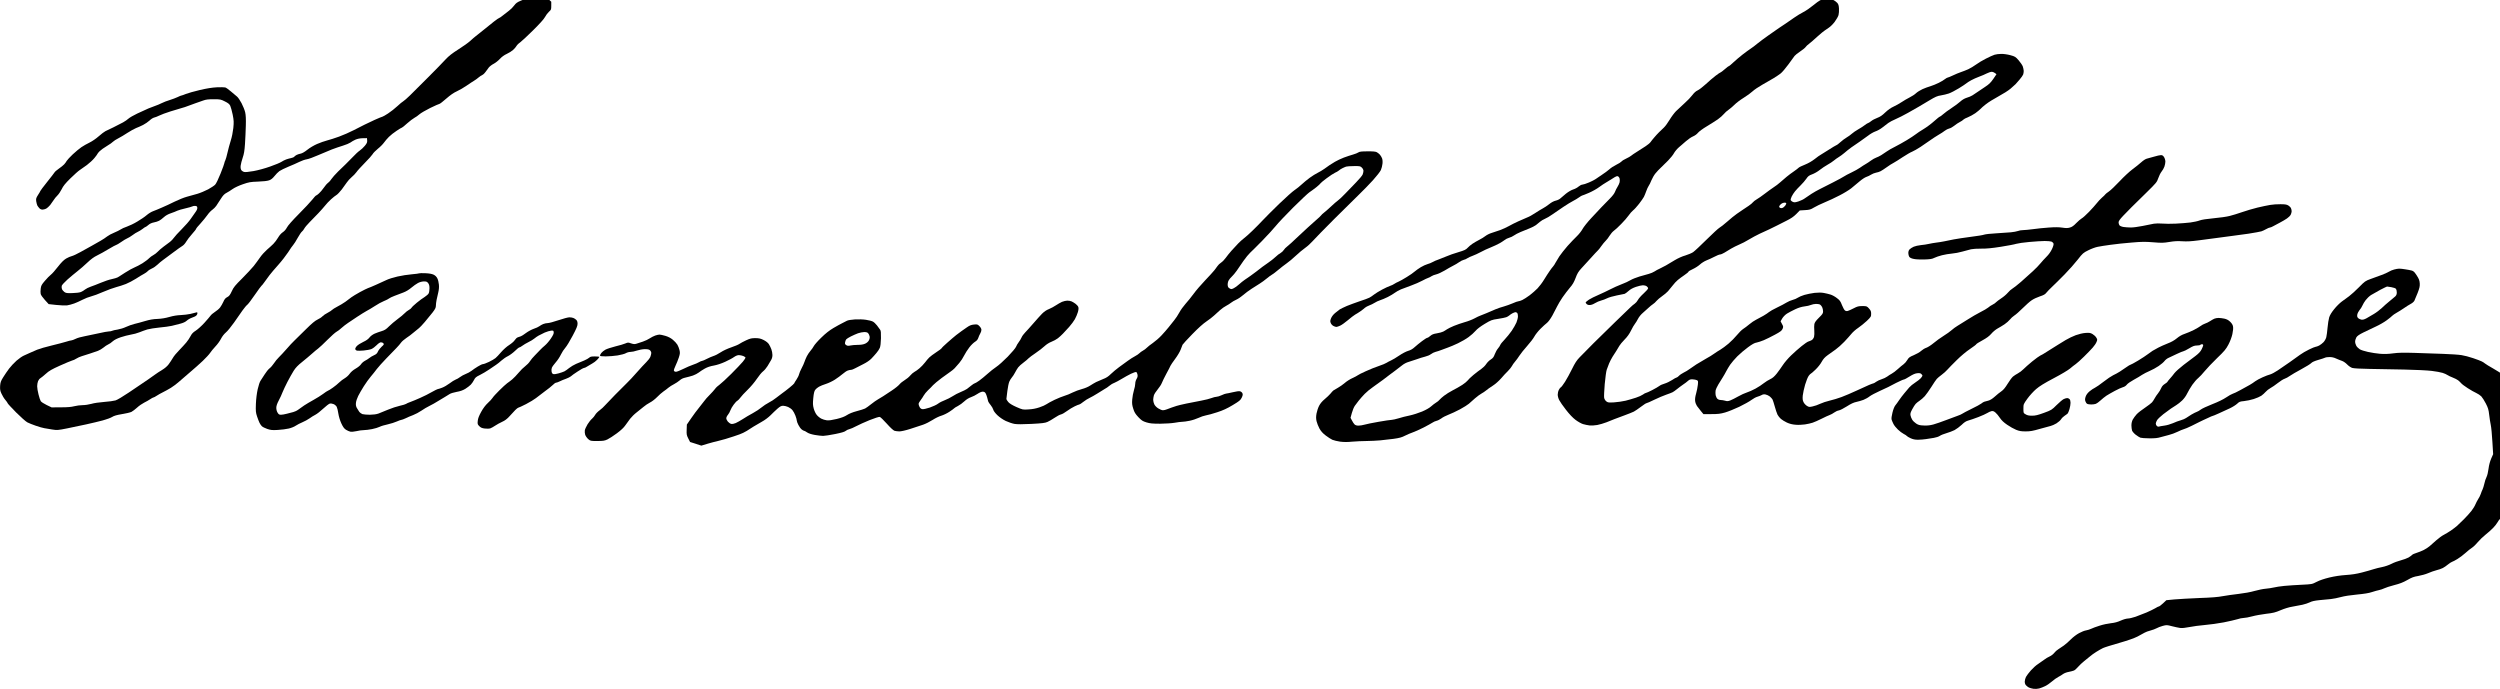 <?xml version="1.0" standalone="no"?>
<!DOCTYPE svg PUBLIC "-//W3C//DTD SVG 20010904//EN"
 "http://www.w3.org/TR/2001/REC-SVG-20010904/DTD/svg10.dtd">
<svg version="1.0" xmlns="http://www.w3.org/2000/svg"
 width="468pt" height="129pt" viewBox="0 0 468 129"
 preserveAspectRatio="xMidYMid meet">
<g transform="translate(0,129) scale(0.012,-0.012)"
fill="#000000" stroke="none">
<path d="M8280 10807 c-52 -24 -124 -56 -160 -70 -51 -21 -73 -37 -100 -74
-19 -26 -55 -62 -80 -80 -25 -19 -67 -51 -94 -73 -26 -22 -53 -40 -58 -40 -6
0 -43 -26 -83 -57 -40 -32 -112 -89 -159 -128 -48 -38 -104 -82 -123 -98 -20
-15 -59 -49 -87 -75 -28 -26 -111 -86 -185 -132 -100 -64 -150 -103 -200 -157
-36 -40 -158 -165 -271 -278 -113 -112 -241 -240 -285 -284 -44 -43 -91 -84
-104 -91 -14 -7 -55 -41 -92 -76 -37 -35 -102 -86 -145 -114 -42 -27 -81 -50
-87 -50 -6 0 -61 -23 -122 -50 -60 -28 -132 -62 -160 -76 -27 -14 -102 -52
-165 -84 -63 -33 -167 -78 -230 -101 -63 -23 -147 -50 -187 -60 -40 -10 -110
-35 -156 -55 -47 -20 -115 -60 -152 -90 -41 -33 -81 -56 -103 -60 -21 -4 -49
-13 -63 -20 -14 -7 -31 -20 -38 -28 -7 -9 -29 -18 -50 -22 -20 -4 -54 -13 -76
-21 -22 -8 -56 -25 -75 -38 -19 -13 -98 -46 -176 -73 -81 -29 -191 -59 -260
-71 -78 -14 -129 -18 -149 -13 -16 5 -36 19 -43 33 -8 15 -11 41 -7 68 3 25
17 79 31 120 20 58 29 109 36 216 5 77 11 205 13 285 3 103 0 163 -10 208 -8
35 -34 99 -57 143 -23 44 -55 90 -70 102 -16 12 -58 48 -95 80 -36 31 -76 60
-90 63 -14 4 -73 4 -132 2 -72 -4 -157 -17 -266 -43 -88 -21 -185 -48 -216
-61 -31 -13 -62 -24 -68 -24 -6 0 -33 -11 -59 -24 -26 -13 -81 -33 -122 -46
-41 -12 -99 -34 -130 -50 -30 -15 -73 -33 -95 -40 -22 -7 -71 -26 -110 -42
-38 -16 -117 -52 -175 -80 -58 -27 -118 -63 -135 -78 -16 -16 -55 -42 -85 -59
-30 -17 -98 -52 -150 -77 -52 -25 -109 -52 -125 -60 -17 -8 -64 -44 -105 -80
-43 -38 -105 -80 -145 -99 -39 -19 -95 -50 -125 -71 -30 -20 -91 -71 -135
-112 -44 -42 -86 -87 -94 -101 -7 -14 -25 -39 -40 -55 -14 -15 -52 -46 -83
-67 -32 -22 -62 -48 -67 -58 -6 -10 -58 -78 -116 -150 -58 -73 -105 -135 -105
-139 0 -4 -16 -32 -36 -62 -31 -49 -34 -60 -29 -100 4 -25 12 -54 17 -65 6
-11 20 -30 31 -42 12 -14 32 -23 49 -23 16 0 42 7 58 15 15 8 44 34 63 57 18
24 43 59 55 78 11 19 37 51 57 70 20 19 50 64 67 98 23 49 55 89 136 169 59
58 125 117 146 130 22 14 72 50 112 79 40 30 93 79 118 110 25 31 46 59 46 63
0 4 15 23 34 42 19 19 70 56 113 81 44 26 88 57 98 69 11 11 47 35 80 51 33
17 98 55 144 86 46 30 106 63 133 74 27 10 77 32 110 49 33 17 78 48 101 69
22 22 54 42 71 46 17 3 53 18 80 31 27 14 105 43 175 65 69 22 149 46 176 53
28 7 73 22 100 33 28 10 79 30 115 42 36 12 90 31 120 42 43 16 79 20 163 20
103 0 112 -2 175 -34 51 -25 71 -41 84 -68 9 -19 26 -81 38 -138 18 -92 19
-114 10 -209 -7 -63 -23 -144 -41 -199 -16 -51 -39 -135 -50 -185 -11 -50 -26
-104 -34 -120 -8 -15 -15 -35 -15 -43 0 -9 -27 -82 -59 -163 -33 -83 -70 -160
-85 -174 -14 -15 -63 -47 -108 -72 -46 -24 -121 -56 -168 -70 -47 -14 -121
-35 -165 -46 -44 -12 -129 -46 -190 -76 -60 -30 -150 -72 -200 -93 -49 -22
-111 -47 -138 -57 -26 -9 -71 -37 -100 -62 -28 -25 -94 -69 -145 -99 -50 -31
-124 -66 -162 -79 -39 -13 -83 -33 -99 -45 -16 -11 -61 -33 -99 -49 -39 -15
-88 -42 -110 -59 -22 -18 -68 -48 -103 -68 -35 -21 -98 -56 -139 -79 -41 -23
-120 -67 -175 -97 -55 -31 -116 -59 -135 -63 -19 -4 -59 -21 -88 -38 -38 -23
-75 -60 -129 -129 -41 -53 -90 -109 -109 -123 -19 -14 -61 -57 -93 -95 -52
-60 -60 -75 -66 -123 -4 -30 -4 -68 0 -83 3 -16 33 -58 65 -93 l59 -65 118
-13 c65 -7 141 -10 168 -7 28 4 78 17 113 30 35 13 94 40 131 59 38 20 97 43
131 51 34 8 119 39 188 70 70 30 162 64 205 75 43 11 111 33 151 49 41 16 111
53 158 83 46 30 102 64 124 75 21 11 48 30 59 42 11 13 40 31 65 42 25 10 63
37 86 59 22 22 61 54 86 72 25 18 96 71 159 118 63 47 128 94 146 104 17 10
43 39 57 64 14 25 55 79 91 119 36 40 65 77 65 83 0 6 30 43 68 83 37 41 85
100 107 131 22 32 57 69 77 82 20 14 47 41 61 61 13 20 45 70 71 109 34 54 57
78 89 94 23 12 67 39 97 61 31 22 100 54 159 74 95 33 118 37 235 41 82 3 147
10 174 20 30 10 55 30 84 66 22 28 56 63 77 78 20 14 83 45 141 69 58 23 134
57 170 75 36 18 88 36 115 40 28 4 106 32 175 63 69 30 166 71 215 90 50 19
128 46 175 60 47 14 99 36 116 48 16 13 52 33 78 45 32 14 72 22 115 23 l66 1
3 -36 c2 -29 -4 -44 -36 -83 -22 -27 -58 -60 -80 -75 -22 -14 -73 -62 -113
-105 -41 -43 -90 -93 -109 -110 -19 -17 -71 -67 -115 -111 -45 -44 -91 -97
-104 -117 -12 -21 -36 -47 -52 -59 -16 -11 -47 -46 -68 -78 -22 -32 -56 -72
-76 -89 -19 -18 -40 -32 -44 -32 -5 0 -32 -29 -60 -65 -28 -35 -123 -137 -211
-225 -101 -102 -169 -179 -184 -209 -15 -29 -40 -58 -65 -74 -25 -17 -53 -49
-73 -84 -18 -31 -51 -75 -73 -97 -23 -23 -69 -65 -102 -93 -33 -29 -82 -83
-107 -120 -26 -38 -70 -97 -98 -133 -29 -36 -110 -122 -180 -193 -110 -109
-134 -138 -162 -200 -27 -58 -40 -76 -71 -92 -28 -14 -43 -33 -60 -72 -13 -29
-36 -69 -51 -89 -15 -20 -51 -51 -80 -69 -28 -18 -60 -45 -70 -60 -11 -15 -54
-66 -97 -113 -43 -47 -103 -101 -133 -120 -41 -26 -61 -46 -81 -85 -14 -28
-44 -73 -67 -100 -22 -27 -73 -81 -111 -121 -39 -39 -84 -93 -99 -121 -16 -27
-45 -72 -65 -98 -22 -30 -61 -63 -101 -87 -36 -21 -88 -56 -117 -77 -28 -21
-73 -53 -100 -71 -26 -18 -70 -47 -96 -65 -26 -18 -120 -81 -207 -140 -90 -61
-181 -115 -207 -123 -26 -8 -106 -19 -178 -24 -72 -5 -161 -18 -200 -30 -39
-11 -99 -20 -137 -20 -36 0 -95 -8 -130 -17 -45 -12 -105 -17 -208 -17 l-145
-1 -77 37 c-42 20 -83 47 -92 60 -8 12 -24 60 -35 105 -12 45 -21 102 -21 127
0 26 6 62 14 81 8 18 24 39 36 45 11 6 49 37 84 68 51 47 91 70 222 129 87 39
173 75 189 79 17 3 46 17 66 30 19 13 58 30 85 38 27 8 85 26 129 41 44 15 99
34 123 42 23 8 61 31 85 50 23 20 57 42 75 50 18 7 50 29 71 49 26 23 68 44
124 63 47 16 118 34 158 41 40 6 100 22 133 36 34 14 90 34 125 45 35 10 120
23 190 30 69 6 155 18 191 26 36 9 96 24 134 34 46 12 79 28 100 47 17 16 53
37 80 46 27 9 58 23 68 33 10 9 18 25 18 36 0 15 -4 18 -23 12 -12 -3 -51 -13
-87 -22 -36 -8 -103 -16 -150 -18 -55 -2 -117 -12 -176 -29 -62 -18 -123 -28
-186 -31 -68 -2 -123 -12 -194 -33 -54 -16 -129 -37 -166 -45 -37 -9 -96 -30
-132 -47 -35 -17 -94 -35 -131 -41 -37 -5 -75 -14 -85 -19 -10 -6 -33 -10 -52
-10 -18 0 -89 -13 -158 -29 -69 -16 -167 -36 -219 -46 -52 -9 -116 -27 -142
-41 -27 -13 -56 -24 -66 -24 -10 0 -47 -9 -83 -21 -36 -11 -137 -38 -225 -59
-88 -21 -189 -50 -225 -65 -36 -14 -87 -37 -115 -50 -27 -13 -70 -32 -95 -43
-25 -11 -75 -46 -112 -78 -37 -33 -89 -88 -116 -124 -27 -36 -68 -96 -92 -135
-37 -59 -44 -80 -48 -135 -3 -53 0 -75 21 -120 13 -30 40 -75 60 -98 21 -24
37 -48 37 -53 0 -5 60 -70 132 -143 76 -76 152 -143 176 -155 24 -12 82 -36
130 -52 48 -17 107 -34 132 -38 25 -5 81 -14 125 -21 76 -12 88 -11 230 17 83
17 218 45 300 63 83 18 199 46 259 62 60 16 126 41 146 54 28 18 69 30 152 44
64 10 130 26 149 35 19 10 58 40 88 67 30 28 80 62 110 77 31 15 74 40 95 54
21 15 44 27 50 27 6 0 29 12 51 27 22 15 65 39 96 54 31 15 87 46 125 69 38
23 97 68 131 99 34 31 110 97 169 146 59 50 148 128 197 175 49 47 101 103
115 125 14 22 51 67 82 100 32 33 71 87 88 121 19 37 48 74 76 98 25 20 82 90
127 154 44 64 104 150 132 189 29 40 62 80 75 89 12 8 65 78 117 154 53 76 99
140 104 142 5 2 26 28 47 58 22 30 57 79 79 108 22 29 83 101 136 160 53 59
122 148 154 197 31 50 67 101 80 115 13 14 44 63 69 109 26 47 56 91 66 98 11
8 27 29 36 46 9 18 47 64 85 102 37 39 99 102 136 140 37 39 83 91 103 116 19
25 61 70 93 99 32 29 71 60 87 69 16 9 52 48 82 86 29 39 65 89 80 111 15 23
48 59 73 80 26 21 59 56 75 78 15 23 75 88 132 146 58 58 112 119 121 135 8
17 45 54 81 84 37 29 80 73 96 96 16 23 50 63 77 90 26 26 81 70 122 96 40 27
77 49 82 49 4 0 41 29 81 66 40 36 91 74 113 86 22 11 57 36 78 55 21 19 97
63 169 99 72 35 137 64 144 64 7 0 55 37 106 82 63 55 116 92 165 114 41 19
108 57 149 86 42 29 97 66 123 81 25 16 57 39 71 52 14 12 38 29 55 36 16 8
39 30 51 49 13 19 35 50 50 68 15 18 49 44 77 58 27 14 70 48 96 76 29 32 68
60 106 77 33 15 78 43 98 61 21 18 45 46 53 61 8 15 33 41 57 57 23 16 115
102 204 190 106 105 170 177 186 208 14 27 41 63 61 81 34 30 36 35 36 94 l0
62 -52 49 c-29 26 -67 55 -85 63 -17 8 -44 15 -60 15 -15 0 -71 -20 -123 -43z
m-5202 -3298 c2 -17 -8 -41 -30 -70 -18 -25 -51 -71 -73 -104 -22 -33 -85
-105 -140 -160 -55 -55 -111 -116 -123 -135 -13 -19 -40 -48 -60 -63 -21 -15
-66 -50 -102 -76 -36 -27 -77 -63 -92 -80 -15 -17 -45 -39 -65 -50 -21 -10
-51 -33 -68 -50 -16 -18 -63 -52 -103 -78 -41 -25 -96 -54 -122 -64 -27 -10
-93 -47 -148 -82 -54 -36 -108 -69 -119 -75 -11 -6 -51 -18 -89 -26 -38 -7
-114 -33 -169 -56 -55 -23 -127 -51 -160 -62 -33 -11 -72 -31 -88 -44 -16 -14
-45 -31 -64 -39 -21 -9 -76 -16 -133 -17 -87 -3 -102 0 -127 18 -15 12 -32 32
-37 46 -5 14 -6 36 -3 49 3 13 44 58 90 99 47 41 117 100 156 130 39 30 108
90 153 133 57 54 103 88 153 112 40 19 121 64 180 100 60 36 114 65 120 65 6
0 39 20 74 44 34 24 76 50 94 57 18 7 55 29 83 50 27 21 66 45 85 53 18 8 51
28 73 45 21 17 42 31 47 31 5 0 24 14 43 30 21 19 52 34 85 40 28 5 65 17 82
26 17 8 50 33 74 55 28 26 67 48 112 63 38 13 82 30 99 39 16 8 72 24 124 36
52 12 102 26 110 31 8 6 29 9 45 8 24 -2 31 -8 33 -29z"/>
<path d="M28395 10746 c-16 -7 -66 -44 -110 -80 -44 -37 -111 -83 -150 -103
-38 -19 -104 -59 -145 -88 -41 -30 -101 -71 -133 -92 -33 -21 -80 -52 -105
-70 -26 -17 -99 -68 -162 -113 -63 -44 -142 -103 -175 -130 -33 -28 -79 -63
-103 -78 -23 -15 -80 -56 -125 -91 -45 -35 -110 -90 -144 -122 -34 -32 -65
-59 -71 -59 -5 0 -35 -22 -66 -50 -31 -27 -61 -50 -66 -50 -5 0 -39 -23 -77
-52 -37 -28 -106 -87 -153 -131 -47 -43 -104 -87 -127 -97 -27 -12 -55 -37
-82 -73 -22 -30 -77 -88 -123 -128 -46 -41 -105 -97 -133 -124 -27 -28 -72
-88 -100 -135 -27 -46 -67 -100 -88 -120 -21 -19 -55 -52 -75 -72 -21 -20 -55
-58 -77 -84 -22 -25 -47 -57 -56 -70 -8 -13 -44 -43 -79 -66 -35 -24 -95 -62
-134 -86 -39 -24 -80 -52 -91 -62 -11 -10 -45 -29 -75 -43 -30 -13 -64 -34
-74 -46 -11 -12 -49 -36 -85 -53 -35 -17 -83 -48 -106 -70 -24 -21 -74 -58
-111 -82 -38 -25 -82 -54 -97 -66 -15 -12 -64 -37 -108 -56 -44 -19 -91 -34
-104 -34 -14 0 -40 -14 -59 -30 -19 -17 -56 -37 -83 -45 -29 -9 -76 -36 -114
-66 -35 -28 -74 -62 -87 -74 -13 -13 -45 -29 -73 -35 -32 -8 -69 -28 -102 -55
-29 -23 -72 -52 -97 -65 -25 -13 -79 -46 -120 -73 -41 -28 -97 -59 -125 -69
-27 -11 -90 -38 -140 -61 -49 -22 -116 -56 -147 -74 -31 -18 -92 -46 -135 -62
-43 -16 -103 -36 -134 -45 -31 -9 -73 -30 -95 -47 -21 -17 -66 -45 -99 -61
-33 -17 -80 -44 -105 -61 -25 -16 -58 -45 -75 -63 -25 -28 -50 -40 -147 -69
-64 -19 -143 -46 -175 -61 -32 -14 -89 -37 -126 -50 -38 -13 -83 -32 -100 -43
-18 -10 -52 -25 -77 -31 -25 -7 -72 -28 -105 -48 -33 -20 -76 -50 -95 -67 -19
-18 -75 -57 -125 -87 -49 -31 -107 -63 -128 -72 -21 -8 -50 -24 -65 -34 -15
-11 -45 -25 -67 -32 -22 -7 -78 -33 -125 -58 -47 -25 -103 -60 -125 -77 -22
-18 -55 -40 -73 -49 -18 -10 -86 -34 -150 -55 -64 -22 -155 -55 -201 -74 -46
-20 -95 -44 -110 -53 -14 -10 -47 -35 -73 -57 -30 -25 -53 -56 -64 -83 -14
-37 -15 -48 -4 -74 7 -17 25 -37 41 -45 15 -8 36 -15 46 -15 10 0 37 9 60 20
23 10 77 49 120 85 43 37 94 76 113 87 19 10 57 34 83 52 27 19 58 43 70 55
13 11 43 27 67 36 25 9 62 27 84 41 21 14 59 32 85 40 25 7 80 31 121 51 41
21 91 51 110 66 19 15 62 39 95 53 33 14 105 41 160 60 55 20 132 53 170 74
39 21 81 41 95 45 14 4 37 16 51 26 14 10 48 23 75 29 27 6 85 33 129 59 44
27 104 61 134 76 29 14 71 39 93 55 21 16 54 32 71 36 18 3 44 15 59 26 15 10
51 27 80 37 29 10 87 37 128 59 41 23 111 55 155 72 44 18 105 46 135 63 30
17 68 41 83 53 15 13 47 29 70 35 23 6 57 22 74 35 18 14 65 38 105 55 40 17
102 42 138 56 36 14 81 37 100 51 19 14 49 38 65 53 17 15 50 35 75 45 25 10
79 41 120 71 41 29 118 82 171 117 53 36 120 76 149 91 29 14 70 40 93 56 22
16 44 29 49 29 4 0 51 18 104 41 52 22 125 63 162 91 37 27 83 58 102 68 19
10 66 39 104 64 55 36 73 43 87 35 10 -5 22 -21 25 -35 4 -13 3 -39 0 -57 -4
-17 -18 -49 -32 -70 -14 -22 -32 -57 -40 -79 -9 -25 -39 -65 -81 -107 -38 -37
-95 -95 -128 -131 -33 -35 -106 -114 -163 -174 -57 -61 -117 -137 -134 -168
-17 -32 -58 -84 -92 -116 -33 -31 -98 -100 -144 -151 -45 -52 -102 -124 -126
-160 -23 -36 -51 -82 -61 -101 -9 -19 -26 -45 -37 -57 -11 -12 -35 -43 -53
-70 -19 -26 -57 -86 -86 -133 -28 -47 -75 -109 -103 -138 -28 -29 -84 -78
-123 -108 -40 -30 -92 -63 -115 -74 -24 -11 -51 -20 -61 -20 -10 0 -51 -14
-90 -32 -40 -17 -101 -39 -137 -49 -36 -9 -94 -29 -130 -44 -36 -14 -99 -41
-140 -60 -41 -18 -86 -36 -100 -40 -14 -4 -53 -23 -88 -42 -35 -19 -104 -46
-153 -59 -49 -14 -125 -40 -168 -58 -44 -18 -92 -42 -108 -53 -15 -11 -42 -27
-59 -36 -17 -9 -62 -21 -99 -27 -52 -8 -77 -18 -102 -40 -19 -17 -40 -30 -48
-30 -7 0 -44 -23 -82 -52 -37 -28 -89 -70 -114 -93 -31 -29 -64 -48 -103 -59
-33 -10 -92 -41 -139 -73 -45 -31 -102 -65 -127 -76 -25 -11 -56 -28 -70 -37
-14 -10 -67 -32 -118 -49 -52 -17 -144 -54 -205 -82 -62 -28 -119 -56 -127
-64 -8 -7 -46 -27 -83 -44 -38 -17 -90 -50 -117 -74 -26 -23 -74 -57 -106 -75
-33 -18 -66 -38 -74 -44 -9 -7 -29 -29 -45 -49 -17 -20 -57 -59 -90 -86 -40
-33 -69 -68 -88 -105 -16 -31 -33 -85 -40 -121 -8 -49 -8 -78 1 -118 7 -30 27
-81 45 -114 24 -43 52 -74 98 -109 35 -27 82 -57 104 -67 22 -9 77 -23 121
-29 58 -7 113 -8 190 0 60 5 161 10 224 10 63 1 158 5 210 10 52 5 147 16 210
24 92 13 128 23 180 50 36 18 90 41 120 51 30 10 104 43 165 74 60 31 124 66
140 77 17 12 46 25 65 29 19 4 52 21 74 37 21 17 71 43 111 58 41 15 121 53
180 84 59 32 121 71 139 87 17 16 60 54 96 85 36 31 82 65 102 75 21 11 52 32
70 47 18 16 65 49 104 74 41 26 95 74 130 114 32 38 80 89 106 114 25 25 53
60 63 78 9 18 31 50 49 70 18 20 49 63 69 94 20 31 74 99 120 150 46 51 97
118 113 148 16 30 59 84 95 120 36 36 82 78 102 93 21 17 55 63 84 115 26 48
59 112 74 142 14 30 52 93 83 139 31 46 83 113 114 150 44 50 66 88 91 154 26
70 44 100 90 150 32 34 98 107 148 162 49 55 98 107 107 115 10 8 35 39 56 70
21 30 52 68 69 84 17 16 45 52 62 81 17 28 46 61 64 74 19 13 71 60 115 106
45 45 97 105 116 133 19 28 50 64 69 79 20 15 62 62 94 103 32 41 66 90 76
109 9 19 26 58 36 88 10 30 27 66 37 81 11 15 31 55 44 89 14 33 42 83 64 109
21 26 59 66 83 88 24 23 75 73 113 111 38 39 80 91 93 117 14 25 48 66 76 90
29 24 78 66 110 95 32 28 80 62 108 74 30 12 64 37 80 58 17 20 76 64 137 100
60 36 137 85 172 109 35 25 77 62 94 83 17 21 49 50 72 65 22 15 64 50 92 78
28 29 93 78 145 110 52 32 114 77 139 101 25 24 95 71 155 105 61 35 139 80
175 101 36 22 84 54 107 72 23 17 78 82 122 142 44 61 87 120 96 132 8 11 46
42 85 68 39 26 78 57 86 69 8 13 33 37 57 54 23 17 78 65 122 106 44 42 113
97 153 122 52 33 87 66 123 113 27 36 54 84 60 106 6 22 9 68 7 102 -3 49 -9
68 -28 89 -14 14 -37 32 -52 40 -17 9 -57 14 -105 14 -43 -1 -91 -7 -108 -14z
m-4727 -4878 c7 -7 12 -30 12 -52 0 -23 -11 -66 -23 -96 -13 -30 -46 -89 -74
-130 -29 -42 -79 -103 -111 -137 -33 -33 -63 -71 -67 -83 -4 -12 -20 -36 -35
-54 -16 -18 -39 -58 -51 -90 -17 -47 -29 -63 -64 -85 -23 -14 -55 -46 -71 -71
-16 -25 -50 -58 -75 -75 -25 -16 -80 -59 -122 -93 -42 -35 -83 -74 -91 -87 -8
-12 -46 -44 -84 -69 -39 -25 -106 -64 -151 -86 -44 -23 -104 -60 -133 -83 -29
-22 -61 -51 -71 -63 -9 -13 -34 -33 -55 -45 -20 -12 -55 -39 -77 -59 -25 -23
-79 -54 -140 -80 -55 -23 -143 -51 -195 -62 -52 -10 -130 -30 -173 -44 -43
-13 -92 -24 -108 -24 -17 0 -107 -13 -202 -30 -95 -16 -194 -37 -221 -45 -27
-8 -69 -15 -93 -15 -29 0 -49 6 -63 20 -10 10 -29 38 -40 61 l-22 41 21 76
c11 41 32 91 46 111 14 20 41 56 61 81 19 25 61 71 92 104 31 32 90 81 132
109 41 28 110 78 154 111 43 34 90 70 105 80 14 11 51 38 81 60 30 23 79 60
108 83 33 27 73 48 110 58 31 9 87 27 125 41 37 14 95 32 128 40 34 8 75 25
91 39 16 13 48 29 71 35 23 6 65 19 92 30 28 11 75 28 105 39 30 10 100 40
155 66 55 26 130 70 166 97 37 27 85 70 107 96 25 30 78 70 143 109 98 59 110
64 206 78 57 9 115 20 130 26 16 6 37 18 48 28 11 10 34 26 50 34 17 9 37 16
46 17 8 0 20 -5 27 -12z"/>
<path d="M31115 9896 c-22 -7 -83 -34 -135 -61 -52 -26 -122 -68 -155 -93 -33
-24 -87 -57 -120 -72 -33 -15 -85 -35 -115 -45 -30 -10 -86 -33 -125 -52 -38
-18 -75 -33 -81 -33 -7 0 -25 -11 -41 -23 -15 -13 -59 -40 -98 -59 -38 -19
-97 -43 -130 -53 -33 -9 -89 -30 -125 -46 -36 -17 -81 -45 -100 -63 -19 -19
-64 -48 -100 -66 -36 -18 -92 -51 -125 -73 -33 -22 -89 -54 -125 -70 -42 -19
-88 -51 -130 -91 -47 -46 -81 -69 -125 -85 -33 -12 -77 -35 -97 -52 -20 -16
-41 -29 -47 -29 -5 0 -30 -16 -55 -35 -25 -19 -72 -49 -103 -66 -32 -18 -74
-47 -93 -64 -19 -18 -57 -45 -83 -60 -26 -15 -69 -47 -95 -71 -26 -24 -56 -47
-67 -50 -11 -4 -62 -35 -115 -69 -52 -34 -108 -69 -125 -78 -16 -8 -60 -39
-97 -69 -44 -34 -98 -65 -152 -87 -47 -18 -91 -40 -98 -48 -7 -8 -39 -33 -73
-56 -33 -22 -85 -61 -115 -86 -30 -25 -75 -64 -100 -86 -25 -23 -71 -58 -103
-78 -32 -21 -94 -66 -138 -100 -44 -34 -100 -73 -125 -87 -24 -14 -50 -34 -58
-45 -7 -11 -38 -36 -67 -56 -30 -19 -70 -46 -90 -60 -20 -13 -63 -43 -95 -65
-33 -23 -100 -77 -149 -121 -50 -44 -105 -87 -122 -96 -17 -9 -107 -92 -200
-184 -93 -93 -188 -181 -211 -197 -23 -15 -77 -38 -120 -51 -48 -13 -115 -43
-168 -75 -49 -29 -110 -66 -136 -81 -26 -15 -69 -37 -95 -49 -26 -11 -64 -32
-83 -45 -19 -13 -60 -30 -90 -38 -30 -8 -95 -27 -145 -41 -49 -15 -112 -40
-139 -56 -26 -17 -90 -46 -141 -65 -51 -19 -130 -55 -176 -79 -46 -24 -129
-63 -184 -87 -55 -23 -120 -56 -145 -72 -25 -17 -48 -35 -52 -41 -5 -6 2 -19
14 -30 17 -13 33 -17 61 -13 21 3 55 17 75 31 20 13 60 30 87 37 28 7 71 23
96 36 25 13 93 33 150 44 57 11 113 22 123 25 10 4 38 24 61 45 28 26 66 47
116 64 41 14 90 25 109 25 20 0 46 -7 58 -16 12 -8 22 -23 22 -32 0 -9 -32
-46 -70 -80 -39 -35 -79 -81 -90 -103 -11 -21 -33 -46 -48 -56 -15 -9 -48 -37
-73 -62 -26 -25 -129 -125 -229 -221 -100 -96 -254 -247 -342 -335 -88 -88
-186 -187 -217 -220 -44 -45 -73 -90 -117 -180 -32 -66 -82 -156 -110 -201
-28 -44 -58 -83 -66 -87 -8 -3 -22 -21 -31 -40 -10 -19 -17 -53 -17 -74 0 -22
10 -60 23 -84 12 -24 59 -93 105 -151 54 -70 107 -126 150 -158 37 -28 90 -58
117 -66 28 -8 73 -18 102 -21 28 -3 82 0 120 7 37 7 102 26 143 42 41 16 98
39 125 50 28 11 98 37 158 59 59 21 124 48 145 58 20 11 70 44 110 75 41 31
79 56 86 56 7 0 62 24 123 54 60 29 144 65 186 79 42 15 87 31 99 38 13 6 43
28 68 48 25 21 68 52 95 71 28 18 63 45 78 59 22 20 37 25 73 23 24 -1 54 -7
66 -13 19 -10 20 -17 14 -72 -3 -34 -16 -95 -27 -136 -15 -51 -19 -89 -15
-119 3 -24 16 -58 28 -75 12 -18 40 -53 62 -80 l39 -47 124 0 c102 0 140 4
213 25 48 14 149 54 222 89 74 36 159 83 189 106 29 22 72 45 94 51 22 6 52
18 66 26 18 11 38 14 62 9 20 -4 50 -18 67 -32 17 -15 35 -35 41 -46 6 -12 22
-61 35 -109 13 -49 33 -106 43 -128 11 -21 35 -51 53 -66 18 -16 60 -41 93
-57 42 -19 84 -30 135 -34 41 -4 108 -1 147 5 40 6 94 18 120 27 27 9 89 36
138 61 50 25 107 52 128 59 20 7 53 25 71 39 19 14 50 29 70 32 20 3 77 32
127 64 64 41 108 61 148 69 31 6 80 21 110 32 30 12 74 36 97 55 24 18 94 55
156 83 62 28 122 56 133 62 11 7 67 36 125 65 58 29 112 53 121 53 8 0 48 21
88 47 53 33 86 47 120 51 36 3 52 0 64 -13 9 -9 17 -20 17 -25 0 -5 -11 -22
-25 -39 -14 -16 -54 -47 -88 -69 -35 -22 -76 -56 -93 -76 -16 -20 -50 -61 -76
-90 -25 -30 -62 -78 -82 -108 -19 -29 -46 -66 -60 -83 -14 -17 -33 -65 -44
-112 -14 -55 -18 -91 -13 -110 5 -16 18 -46 29 -68 11 -22 42 -61 69 -86 26
-26 67 -56 90 -68 23 -11 45 -26 49 -32 3 -6 30 -22 58 -35 37 -17 69 -24 116
-24 36 0 92 5 125 10 33 6 88 14 122 19 36 6 76 19 93 31 17 12 63 31 103 42
39 11 97 33 127 48 30 16 80 53 111 82 41 40 68 58 105 68 27 7 96 31 154 53
58 22 121 51 140 63 20 13 49 26 66 30 24 4 37 0 63 -22 18 -15 49 -52 69 -83
26 -39 60 -71 114 -108 42 -29 104 -64 139 -78 50 -20 79 -25 149 -25 71 0
111 7 221 39 74 21 150 42 169 46 19 4 60 22 90 40 30 19 63 48 73 65 10 17
35 41 55 54 21 13 42 30 49 37 6 8 18 38 27 68 9 30 16 74 16 97 0 25 -6 49
-16 58 -8 9 -25 16 -36 16 -11 0 -36 -7 -55 -16 -19 -10 -69 -52 -111 -94 -75
-75 -80 -78 -197 -121 -96 -35 -133 -44 -185 -44 -48 0 -74 5 -100 21 -35 20
-35 21 -35 90 0 69 1 69 63 156 34 47 95 114 135 148 52 45 128 92 276 170
115 60 225 126 254 151 28 24 67 55 88 69 20 14 79 66 130 117 52 51 113 114
136 141 24 27 50 65 58 86 15 35 15 40 -3 69 -10 18 -36 42 -58 55 -34 20 -48
22 -111 18 -42 -3 -104 -18 -151 -35 -44 -16 -115 -50 -158 -76 -44 -27 -97
-59 -119 -73 -22 -14 -56 -35 -75 -47 -19 -12 -66 -41 -105 -66 -38 -25 -82
-51 -98 -57 -15 -7 -71 -47 -125 -91 -53 -44 -115 -98 -137 -121 -22 -23 -61
-52 -86 -65 -25 -13 -60 -36 -77 -50 -17 -15 -55 -65 -83 -112 -37 -60 -65
-95 -97 -117 -25 -17 -72 -54 -103 -83 -38 -34 -73 -56 -101 -63 -24 -6 -52
-14 -63 -17 -11 -3 -32 -16 -46 -28 -14 -12 -84 -50 -155 -84 -71 -35 -136
-69 -144 -76 -8 -7 -42 -22 -75 -33 -33 -12 -114 -42 -180 -67 -66 -26 -153
-55 -194 -67 -53 -14 -95 -19 -151 -16 -63 2 -84 8 -119 31 -23 15 -51 42 -61
60 -11 18 -23 47 -26 66 -6 27 0 46 26 95 18 34 42 72 54 85 12 13 39 35 62
50 22 14 58 46 81 71 22 25 68 90 103 145 34 55 72 111 84 124 11 13 46 42 76
64 30 22 71 58 90 81 19 22 85 89 145 148 63 63 151 136 208 174 53 36 97 69
97 74 0 5 43 32 95 60 69 38 107 66 140 104 24 29 68 65 97 81 29 16 78 45
109 66 30 20 68 54 83 73 15 20 46 48 69 63 23 14 82 66 132 116 49 49 112
105 140 123 27 19 84 46 127 60 59 19 83 33 100 56 13 17 55 60 93 96 39 36
125 122 193 191 68 69 160 173 205 231 77 99 87 107 164 145 45 23 110 47 145
54 34 7 126 22 203 32 77 11 226 27 330 35 160 14 213 14 336 4 130 -11 159
-10 250 5 77 13 130 16 202 11 73 -5 141 -1 255 14 87 11 222 29 302 40 80 12
181 25 225 30 44 5 157 20 250 34 94 15 185 31 203 37 19 6 52 22 75 35 23 13
49 24 57 24 8 0 31 9 50 20 19 11 67 36 105 56 39 20 89 50 112 66 24 16 50
42 58 58 8 16 15 40 15 54 0 14 -5 36 -11 49 -6 13 -25 32 -42 42 -25 15 -52
19 -122 19 -49 1 -121 -4 -160 -11 -38 -6 -128 -25 -200 -42 -71 -18 -179 -49
-240 -71 -60 -21 -147 -48 -192 -59 -45 -12 -158 -28 -250 -36 -107 -10 -186
-22 -218 -34 -27 -11 -93 -25 -145 -32 -52 -6 -155 -15 -229 -18 -73 -4 -168
-3 -210 1 -42 4 -101 3 -131 -2 -30 -5 -109 -21 -175 -35 -66 -13 -149 -25
-185 -24 -36 0 -87 4 -114 8 -29 5 -55 16 -63 27 -7 10 -13 30 -13 45 0 20 19
47 73 104 39 42 98 102 130 133 32 32 134 131 226 222 161 158 169 168 190
230 12 36 35 82 51 102 17 20 37 56 45 79 8 23 15 58 15 78 0 20 -9 51 -20 69
-15 24 -27 32 -49 32 -17 0 -65 -11 -108 -24 -43 -13 -93 -27 -112 -31 -19 -4
-56 -28 -88 -57 -30 -27 -91 -76 -136 -109 -45 -33 -136 -117 -201 -187 -66
-70 -141 -142 -167 -159 -26 -18 -52 -38 -56 -45 -4 -7 -28 -31 -53 -52 -25
-22 -61 -61 -81 -87 -20 -26 -74 -86 -120 -134 -46 -47 -97 -94 -114 -102 -16
-9 -55 -42 -85 -73 -41 -43 -67 -61 -100 -70 -35 -10 -62 -10 -120 -1 -54 8
-114 8 -210 1 -74 -5 -184 -16 -245 -25 -60 -8 -131 -15 -156 -15 -26 0 -62
-6 -80 -14 -19 -7 -68 -16 -109 -20 -41 -4 -145 -11 -230 -16 -85 -4 -168 -14
-185 -20 -16 -7 -112 -23 -212 -35 -100 -13 -219 -31 -265 -40 -46 -9 -112
-22 -148 -30 -36 -7 -92 -17 -125 -20 -33 -4 -85 -13 -115 -20 -30 -7 -86 -16
-125 -19 -38 -4 -88 -15 -111 -25 -23 -11 -51 -28 -63 -40 -14 -14 -21 -34
-21 -59 0 -21 7 -47 15 -59 10 -14 34 -26 72 -33 32 -7 104 -10 167 -8 88 3
119 8 151 25 22 11 76 30 120 41 44 11 114 23 155 26 42 3 115 17 163 31 48
14 108 30 135 36 26 6 98 11 160 10 82 -1 166 7 305 29 106 17 214 37 240 46
27 8 119 22 205 29 87 8 194 15 239 15 45 0 93 -4 106 -9 14 -6 28 -19 32 -31
4 -13 -4 -44 -24 -86 -20 -42 -51 -86 -86 -120 -30 -30 -71 -75 -92 -101 -21
-27 -75 -82 -119 -123 -44 -41 -128 -116 -186 -167 -58 -50 -119 -98 -136
-107 -17 -9 -48 -37 -69 -62 -21 -25 -67 -65 -103 -88 -36 -24 -72 -51 -80
-60 -7 -10 -32 -27 -54 -38 -23 -11 -55 -32 -71 -47 -17 -14 -71 -46 -120 -70
-50 -25 -139 -77 -200 -116 -60 -39 -132 -84 -159 -99 -28 -16 -68 -46 -90
-66 -23 -21 -79 -61 -126 -90 -47 -29 -116 -79 -154 -111 -38 -32 -89 -65
-114 -74 -26 -8 -62 -31 -82 -49 -19 -19 -70 -48 -113 -66 -67 -28 -81 -38
-103 -76 -14 -24 -40 -54 -57 -66 -18 -12 -58 -46 -90 -75 -32 -29 -75 -62
-95 -72 -20 -11 -53 -31 -72 -46 -19 -14 -58 -33 -86 -41 -28 -8 -66 -26 -84
-39 -19 -14 -38 -25 -43 -25 -5 0 -37 -12 -71 -26 -33 -15 -122 -55 -196 -89
-74 -35 -179 -79 -232 -99 -53 -20 -137 -45 -185 -56 -48 -11 -115 -33 -148
-49 -33 -16 -85 -35 -117 -41 -52 -12 -59 -11 -91 9 -19 12 -43 38 -52 58 -14
28 -16 51 -12 102 4 36 20 113 37 170 17 58 42 119 56 138 14 18 28 33 32 33
4 0 37 28 73 63 37 35 79 88 97 122 25 45 48 71 95 105 34 25 89 64 122 87 33
23 94 77 135 120 41 43 92 100 113 126 21 26 68 68 105 92 37 25 97 74 135
109 64 62 67 67 67 111 0 38 -6 51 -34 83 -33 36 -37 37 -103 37 -59 0 -79 -5
-134 -34 -35 -18 -76 -37 -91 -41 -17 -6 -33 -3 -46 6 -11 8 -32 46 -47 84
-23 61 -35 77 -81 111 -29 23 -74 47 -99 54 -25 8 -72 19 -104 25 -40 7 -86 7
-144 1 -47 -6 -118 -20 -159 -32 -40 -12 -86 -32 -103 -44 -16 -12 -52 -27
-80 -34 -27 -7 -70 -25 -95 -41 -25 -16 -91 -51 -148 -78 -57 -27 -113 -59
-125 -70 -12 -11 -51 -37 -87 -58 -36 -20 -87 -48 -115 -62 -27 -13 -75 -45
-105 -71 -30 -25 -74 -59 -97 -73 -23 -15 -66 -58 -96 -95 -30 -37 -89 -97
-131 -133 -42 -36 -100 -78 -128 -95 -29 -16 -73 -45 -98 -63 -25 -19 -82 -54
-127 -78 -45 -25 -112 -65 -150 -89 -37 -24 -86 -58 -108 -74 -22 -17 -62 -41
-90 -54 -27 -14 -61 -36 -74 -51 -14 -14 -30 -26 -37 -26 -6 0 -38 -17 -70
-39 -33 -21 -84 -46 -115 -55 -31 -8 -68 -25 -83 -37 -14 -11 -65 -41 -112
-65 -47 -24 -91 -44 -98 -44 -7 0 -27 -11 -46 -25 -18 -13 -67 -36 -109 -49
-42 -14 -114 -35 -161 -47 -47 -11 -128 -23 -180 -26 -87 -5 -97 -3 -122 16
-15 12 -30 36 -33 55 -4 18 1 114 9 214 9 100 23 201 31 224 8 24 25 68 37 98
13 31 37 77 53 103 17 27 44 69 61 95 17 26 38 61 47 78 9 17 45 60 79 95 44
44 76 89 102 142 21 43 48 90 61 105 12 15 34 50 48 78 15 30 48 70 78 95 29
24 68 60 88 79 20 19 50 44 66 54 17 10 43 34 58 53 16 18 54 51 85 72 32 22
73 56 93 78 19 21 52 61 73 89 21 29 57 67 80 86 22 19 69 53 104 77 34 23 62
46 62 52 0 6 30 24 68 41 37 17 87 49 113 73 25 23 70 51 101 63 30 11 85 37
122 56 37 20 78 36 90 36 12 0 42 13 67 28 24 16 71 44 104 63 33 20 91 48
128 64 38 15 105 50 150 78 45 27 120 68 167 90 47 21 114 53 150 69 36 16 90
43 120 59 30 16 98 50 150 76 69 34 110 62 151 103 l56 57 81 5 c71 4 88 9
139 40 32 20 108 56 168 81 61 25 164 73 229 107 66 33 149 84 185 112 36 29
95 78 131 109 36 31 83 62 105 69 22 7 56 23 75 36 19 12 53 26 75 30 22 4 54
13 70 22 17 8 60 36 96 62 36 27 86 58 110 70 23 12 88 53 143 90 56 36 121
75 146 84 24 10 83 43 130 74 47 31 114 77 150 103 36 26 94 64 130 85 36 20
81 50 100 65 19 15 49 30 67 34 18 3 54 23 80 44 26 21 66 48 89 59 22 11 46
27 53 36 7 8 38 25 69 36 31 12 83 41 117 64 33 24 69 54 80 66 11 13 49 46
85 74 36 29 123 83 195 122 71 38 157 92 190 121 33 28 68 60 78 70 10 10 38
42 63 72 25 29 50 64 55 78 5 13 9 39 9 56 -1 18 -7 49 -14 69 -7 21 -37 64
-65 97 -48 55 -56 60 -129 80 -44 12 -107 21 -143 20 -35 0 -82 -6 -104 -13z
m6 -285 l24 -19 -50 -74 c-41 -59 -66 -83 -130 -125 -44 -28 -97 -64 -119 -80
-21 -15 -55 -38 -75 -50 -20 -13 -60 -30 -90 -38 -35 -11 -69 -31 -100 -59
-25 -23 -86 -69 -136 -101 -49 -32 -109 -76 -132 -97 -24 -21 -47 -38 -52 -38
-6 0 -45 -32 -88 -70 -43 -39 -116 -94 -163 -122 -47 -28 -103 -65 -125 -83
-22 -17 -85 -59 -140 -92 -55 -33 -137 -79 -183 -102 -46 -22 -104 -56 -129
-74 -25 -17 -64 -44 -87 -58 -23 -14 -59 -32 -78 -38 -20 -7 -56 -27 -80 -45
-24 -18 -61 -43 -83 -55 -22 -12 -62 -38 -90 -58 -27 -19 -88 -53 -135 -75
-47 -22 -97 -49 -113 -60 -15 -11 -94 -54 -175 -95 -81 -42 -174 -89 -207
-105 -33 -16 -89 -48 -125 -71 -36 -23 -82 -54 -102 -69 -20 -16 -65 -38 -99
-49 -51 -17 -67 -18 -90 -9 -15 7 -30 19 -34 27 -3 9 4 34 15 57 11 23 34 59
52 81 18 22 58 65 89 95 31 30 70 76 88 102 26 39 41 51 91 69 33 12 86 42
118 68 32 25 86 62 121 81 35 19 80 49 100 66 20 17 54 41 76 54 22 13 61 42
87 64 25 23 74 61 108 86 34 25 93 65 131 90 37 25 96 67 130 93 34 27 86 57
115 67 29 9 79 37 109 61 31 24 73 56 93 71 20 15 71 42 112 59 41 17 129 62
195 99 66 36 143 80 170 97 28 16 101 60 163 97 93 56 125 70 180 78 37 6 93
19 124 30 32 11 101 47 155 80 54 33 107 68 118 78 11 10 45 31 75 48 30 17
87 42 125 56 39 14 92 37 119 51 27 14 62 25 77 25 15 0 37 -9 50 -19z m-3256
-2031 c3 -5 -4 -23 -16 -39 -12 -16 -33 -32 -47 -36 -15 -4 -30 -1 -39 7 -11
11 -10 17 3 37 9 12 26 26 38 31 11 5 29 9 38 9 9 1 20 -3 23 -9z m526 -1580
c10 -6 26 -24 34 -40 8 -16 15 -46 15 -66 0 -33 -8 -45 -65 -101 -47 -46 -66
-74 -71 -99 -4 -20 -4 -65 -1 -101 3 -36 1 -80 -4 -98 -5 -18 -20 -40 -33 -49
-13 -8 -36 -18 -51 -22 -16 -4 -64 -36 -109 -73 -45 -36 -119 -101 -165 -146
-46 -44 -103 -111 -127 -148 -25 -38 -68 -98 -96 -134 -38 -47 -65 -71 -102
-88 -28 -13 -73 -41 -101 -63 -27 -23 -86 -61 -130 -85 -44 -24 -105 -51 -135
-60 -30 -9 -91 -37 -135 -62 -44 -25 -99 -53 -123 -62 -35 -13 -50 -14 -81 -4
-21 6 -52 11 -70 11 -17 0 -39 8 -50 19 -11 11 -23 36 -27 56 -3 20 -4 52 -1
71 3 18 22 62 43 96 20 35 52 86 70 113 17 28 42 70 54 95 13 25 40 70 60 100
21 31 71 89 111 130 41 41 116 105 167 142 65 48 104 70 135 74 23 4 73 21
112 37 38 16 117 55 174 86 87 47 106 62 119 91 13 32 13 37 -9 76 l-22 42 26
45 c16 26 46 57 74 75 26 16 84 47 127 67 52 25 103 40 145 45 36 4 82 14 101
23 19 8 54 16 78 16 24 1 52 -4 63 -9z"/>
<path d="M21192 8373 c-12 -9 -50 -24 -85 -34 -34 -9 -98 -31 -142 -47 -44
-17 -107 -46 -140 -66 -33 -19 -71 -43 -85 -53 -13 -10 -49 -35 -79 -56 -30
-21 -77 -50 -105 -63 -28 -13 -84 -48 -125 -78 -41 -30 -97 -77 -125 -103 -28
-27 -77 -66 -110 -88 -32 -21 -140 -118 -240 -214 -99 -96 -217 -214 -261
-261 -44 -47 -116 -120 -160 -162 -44 -43 -102 -95 -129 -115 -27 -21 -68 -57
-90 -81 -23 -24 -68 -73 -102 -110 -33 -37 -75 -89 -93 -115 -18 -26 -50 -59
-71 -73 -22 -14 -47 -38 -56 -53 -10 -14 -31 -44 -48 -65 -17 -22 -83 -94
-146 -160 -64 -67 -145 -161 -180 -210 -36 -49 -92 -119 -126 -156 -33 -37
-77 -98 -97 -136 -20 -38 -56 -92 -80 -121 -23 -28 -62 -77 -87 -109 -25 -31
-74 -88 -110 -126 -36 -39 -96 -91 -135 -118 -38 -26 -81 -60 -95 -75 -14 -15
-41 -35 -60 -45 -19 -10 -44 -28 -55 -40 -11 -12 -42 -33 -69 -47 -27 -14 -78
-46 -113 -72 -35 -25 -96 -70 -136 -99 -40 -29 -97 -77 -127 -106 -40 -40 -73
-61 -121 -79 -36 -14 -85 -35 -109 -47 -24 -12 -67 -38 -95 -56 -28 -19 -83
-42 -126 -53 -42 -11 -108 -35 -146 -54 -38 -20 -95 -43 -127 -52 -31 -9 -101
-37 -154 -62 -53 -26 -110 -56 -127 -69 -16 -12 -66 -35 -110 -49 -52 -18
-110 -29 -170 -32 -90 -6 -91 -5 -188 37 -65 29 -108 55 -127 77 -17 19 -30
41 -30 51 0 9 7 65 15 123 7 59 21 124 30 145 9 22 27 50 39 64 13 14 35 48
49 75 14 28 37 65 50 83 14 19 52 53 84 76 32 24 67 53 78 66 11 12 61 49 110
82 50 34 113 82 140 108 31 29 73 55 109 69 32 12 76 36 99 54 22 17 58 50 79
72 21 22 65 69 97 105 32 36 72 90 89 120 17 30 38 80 47 111 11 39 13 64 6
81 -5 13 -24 35 -43 49 -18 14 -46 30 -61 37 -15 7 -45 12 -67 12 -21 0 -58
-9 -83 -19 -24 -11 -66 -35 -93 -53 -27 -19 -76 -45 -109 -59 -40 -15 -76 -40
-110 -74 -27 -28 -88 -95 -135 -150 -47 -54 -104 -118 -127 -141 -23 -23 -49
-59 -57 -79 -9 -20 -28 -53 -44 -73 -16 -21 -35 -53 -42 -72 -8 -20 -64 -87
-129 -154 -64 -65 -145 -138 -181 -161 -36 -24 -97 -72 -135 -107 -39 -35 -97
-83 -129 -106 -33 -23 -64 -42 -71 -42 -6 0 -29 -15 -51 -33 -21 -18 -53 -43
-69 -54 -17 -12 -62 -34 -99 -49 -38 -15 -94 -44 -125 -65 -31 -21 -86 -48
-122 -62 -36 -13 -83 -37 -105 -54 -21 -17 -80 -44 -129 -61 -55 -18 -101 -28
-118 -25 -17 3 -33 16 -42 34 -8 15 -15 37 -15 47 0 11 14 37 31 58 17 22 39
55 49 74 10 19 40 56 66 81 27 25 63 61 79 80 17 19 78 69 135 112 58 42 120
87 139 100 19 12 47 36 63 52 15 17 48 54 73 83 25 29 59 81 75 115 17 34 53
91 81 127 27 36 68 75 89 88 27 16 42 35 51 60 6 20 20 51 30 68 11 17 19 44
19 58 0 17 -12 39 -31 58 -28 29 -34 30 -86 25 -42 -4 -68 -15 -107 -42 -28
-19 -67 -46 -86 -60 -19 -13 -56 -41 -83 -62 -26 -21 -88 -73 -137 -117 -50
-43 -90 -83 -90 -88 0 -4 -37 -33 -83 -62 -45 -30 -96 -67 -111 -83 -16 -15
-46 -51 -67 -79 -22 -28 -60 -69 -87 -91 -26 -22 -61 -47 -79 -56 -17 -9 -47
-35 -65 -57 -18 -22 -57 -54 -86 -71 -29 -17 -65 -46 -80 -65 -15 -19 -69 -63
-121 -97 -52 -34 -112 -74 -135 -89 -23 -15 -59 -37 -81 -49 -22 -12 -69 -45
-105 -74 -36 -29 -78 -59 -95 -68 -16 -8 -75 -27 -130 -41 -64 -17 -118 -39
-152 -61 -36 -24 -84 -42 -160 -61 -75 -18 -122 -25 -155 -21 -26 3 -65 15
-86 26 -22 11 -54 37 -70 57 -18 21 -38 64 -48 100 -14 54 -15 79 -7 164 7 74
16 109 30 128 11 15 37 37 59 49 21 12 70 32 109 44 38 12 102 42 140 67 39
25 93 65 120 88 28 24 63 48 79 53 15 6 38 11 50 11 13 0 43 11 67 25 24 13
81 43 127 65 49 24 99 58 125 85 23 24 59 63 79 88 21 24 45 60 53 80 10 24
16 76 18 150 1 88 -1 118 -13 133 -8 12 -30 41 -49 67 -19 25 -49 53 -66 61
-17 9 -65 21 -106 27 -43 7 -115 9 -172 6 -58 -4 -109 -12 -125 -21 -15 -9
-47 -25 -72 -37 -25 -12 -87 -46 -138 -76 -64 -38 -122 -83 -191 -151 -55 -53
-107 -113 -116 -132 -10 -19 -33 -52 -51 -72 -18 -21 -44 -59 -57 -85 -13 -26
-30 -66 -37 -88 -7 -22 -27 -67 -45 -100 -18 -33 -36 -76 -40 -95 -4 -19 -23
-56 -41 -83 -19 -27 -34 -53 -34 -57 0 -4 -33 -34 -72 -66 -40 -33 -91 -72
-113 -87 -22 -15 -65 -48 -95 -72 -30 -25 -83 -59 -117 -76 -33 -17 -84 -50
-112 -74 -28 -24 -90 -65 -138 -91 -48 -26 -119 -67 -156 -92 -37 -24 -87 -52
-110 -62 -25 -11 -53 -16 -70 -13 -15 3 -38 19 -52 35 -14 16 -25 40 -25 53 0
13 11 37 25 53 14 17 32 48 39 70 8 23 31 63 52 90 20 28 46 55 58 61 12 7 32
28 46 48 14 20 64 75 112 121 49 47 113 124 145 172 32 48 75 100 96 116 20
15 52 53 70 82 17 30 42 71 54 91 15 24 23 52 23 83 0 26 -8 67 -17 90 -9 24
-26 59 -38 78 -15 23 -43 45 -81 65 -48 24 -72 29 -129 30 -59 0 -82 -5 -145
-34 -41 -19 -88 -44 -105 -56 -16 -12 -74 -36 -127 -54 -56 -19 -126 -51 -165
-77 -37 -25 -88 -51 -113 -58 -25 -8 -71 -28 -104 -45 -32 -17 -65 -31 -73
-31 -9 0 -30 -9 -48 -20 -18 -11 -61 -30 -96 -41 -35 -11 -102 -41 -151 -65
-48 -24 -99 -44 -113 -44 -14 0 -28 7 -32 16 -3 9 8 44 25 78 16 33 40 92 52
129 19 59 20 74 10 116 -6 26 -21 64 -33 84 -13 21 -44 55 -71 77 -31 26 -71
47 -115 60 -38 11 -79 20 -93 20 -14 0 -44 -7 -67 -15 -23 -8 -60 -27 -84 -43
-23 -16 -71 -39 -107 -51 -36 -12 -81 -27 -101 -33 -28 -9 -45 -8 -84 5 -45
16 -50 16 -89 -1 -22 -10 -93 -31 -156 -46 -63 -16 -134 -39 -157 -52 -23 -13
-51 -36 -62 -50 -12 -15 -21 -33 -21 -40 0 -11 21 -14 90 -14 50 0 133 7 185
15 53 9 110 24 128 35 18 11 50 20 73 20 22 0 67 9 100 21 33 11 86 21 121 22
48 0 67 -4 83 -18 11 -10 20 -29 20 -42 0 -13 -7 -40 -15 -61 -9 -20 -37 -57
-63 -82 -26 -25 -92 -97 -147 -159 -55 -63 -124 -137 -154 -165 -30 -28 -114
-112 -186 -186 -73 -74 -145 -150 -161 -168 -15 -19 -51 -51 -80 -73 -30 -22
-61 -54 -70 -72 -9 -17 -31 -44 -48 -59 -18 -14 -49 -54 -70 -87 -20 -34 -40
-76 -43 -95 -3 -19 0 -50 6 -69 7 -20 28 -50 47 -67 34 -29 37 -30 142 -30 91
0 114 4 157 24 28 13 94 56 148 96 65 48 109 90 132 124 19 28 53 74 75 103
22 28 67 73 100 98 34 26 82 65 107 86 25 22 71 53 102 69 31 15 81 54 111 85
30 31 75 71 100 88 25 17 60 43 78 59 18 15 56 40 85 54 29 15 68 41 89 59 25
23 54 37 93 45 32 7 83 21 114 31 31 11 72 32 91 47 19 16 62 43 95 62 39 22
87 38 140 47 50 9 117 31 178 59 54 25 117 58 139 75 26 18 53 29 75 29 18 0
49 -7 68 -14 19 -8 35 -20 35 -26 0 -6 -19 -35 -42 -63 -24 -29 -105 -114
-180 -189 -75 -75 -157 -150 -182 -168 -25 -17 -58 -47 -72 -68 -15 -20 -53
-62 -83 -92 -31 -30 -71 -75 -88 -100 -18 -25 -55 -72 -82 -105 -28 -33 -81
-105 -118 -159 l-68 -99 -3 -81 c-3 -73 0 -87 25 -136 l28 -55 88 -28 88 -29
102 31 c56 16 118 33 137 36 19 4 80 20 135 36 55 17 114 35 130 41 17 6 57
20 90 31 33 11 85 36 115 55 30 19 78 49 105 67 28 18 86 52 130 76 46 25 103
68 135 100 30 31 79 77 108 103 43 37 60 46 90 46 20 0 55 -9 77 -19 23 -10
53 -32 67 -49 15 -18 36 -57 47 -87 12 -31 21 -65 21 -76 0 -11 11 -42 25 -68
13 -27 36 -58 51 -70 15 -12 31 -21 37 -21 6 0 27 -11 47 -25 23 -16 65 -30
120 -40 47 -8 105 -15 130 -15 25 0 110 13 189 29 98 20 149 35 164 49 12 11
38 23 57 27 19 4 67 25 106 46 39 21 134 64 210 95 80 32 147 53 159 50 11 -3
60 -50 109 -105 53 -60 101 -104 119 -111 16 -5 51 -10 77 -10 28 0 100 16
171 39 68 22 157 51 198 65 41 14 108 48 150 75 42 27 103 57 136 66 33 10 90
37 127 62 37 24 70 49 74 54 3 5 29 21 57 35 29 15 75 48 102 74 32 30 70 53
103 64 29 10 75 33 102 52 29 20 62 34 80 34 20 0 34 -7 44 -22 8 -13 20 -43
26 -68 6 -25 13 -53 16 -62 3 -10 20 -36 39 -58 18 -22 36 -54 40 -70 4 -19
29 -53 63 -86 36 -34 85 -68 132 -91 41 -19 102 -40 136 -46 42 -7 123 -7 265
0 167 9 212 14 250 31 25 11 75 40 112 65 36 25 80 48 99 52 18 4 60 28 93 53
33 24 87 58 120 73 33 16 65 29 72 29 6 0 35 18 63 41 29 23 72 50 97 61 25
11 82 44 127 72 44 29 96 60 113 70 18 9 48 29 66 45 18 16 53 38 78 47 24 10
78 39 119 64 41 25 106 61 143 79 37 18 74 30 82 27 8 -3 17 -20 20 -39 5 -25
1 -43 -14 -68 -12 -19 -21 -51 -21 -74 0 -22 -9 -69 -21 -105 -11 -36 -23 -99
-26 -141 -5 -62 -2 -90 16 -145 17 -56 32 -80 79 -131 51 -53 68 -64 126 -82
56 -17 94 -21 215 -21 82 1 181 7 226 15 44 8 97 15 118 15 21 0 73 7 115 16
42 8 105 29 139 45 33 16 85 34 115 39 30 4 109 27 177 49 90 29 155 59 241
111 105 63 121 76 141 116 17 37 19 50 11 69 -6 14 -23 27 -38 31 -15 4 -62
-2 -113 -15 -48 -11 -94 -21 -103 -21 -9 0 -40 -11 -70 -25 -29 -14 -66 -25
-81 -25 -16 0 -49 -9 -75 -19 -26 -11 -99 -29 -162 -41 -63 -11 -169 -32 -235
-46 -66 -14 -133 -30 -150 -36 -16 -6 -50 -17 -75 -25 -25 -8 -60 -21 -78 -29
-18 -8 -45 -14 -60 -14 -16 0 -48 13 -73 29 -27 16 -52 43 -62 64 -9 19 -17
50 -17 69 0 18 5 49 10 68 5 20 32 62 59 94 27 32 57 78 66 102 9 24 41 89 71
145 30 55 59 110 63 122 5 12 38 61 74 109 36 48 75 114 86 145 12 32 25 66
29 75 4 9 72 83 152 165 91 94 173 167 220 198 41 28 94 68 117 90 23 22 66
61 95 86 29 26 73 57 98 69 25 13 58 34 74 47 17 14 53 35 82 48 28 12 76 45
106 71 31 27 90 72 133 99 43 28 101 64 129 82 28 17 77 53 108 79 31 26 69
54 85 62 15 8 57 40 93 71 36 31 95 76 130 101 36 25 101 79 145 121 44 42
110 97 146 122 36 25 89 74 119 108 30 34 178 186 330 338 152 152 328 326
391 386 63 61 161 161 218 224 57 63 112 134 123 158 11 25 22 69 25 98 4 34
1 67 -7 87 -7 18 -23 44 -34 56 -12 13 -33 30 -48 38 -19 10 -62 14 -145 13
-91 0 -123 -4 -141 -16z m53 -238 c14 -13 25 -36 25 -50 0 -14 -6 -40 -13 -58
-8 -18 -53 -72 -102 -122 -48 -49 -124 -128 -169 -175 -44 -47 -97 -96 -116
-109 -19 -14 -62 -50 -95 -82 -33 -32 -84 -76 -112 -99 -29 -23 -53 -45 -53
-49 0 -4 -42 -43 -92 -86 -51 -44 -166 -149 -256 -234 -90 -86 -175 -163 -189
-172 -14 -10 -35 -31 -46 -49 -11 -17 -33 -38 -50 -47 -17 -8 -54 -37 -81 -63
-28 -26 -76 -64 -106 -84 -30 -20 -75 -52 -100 -71 -25 -19 -65 -50 -90 -70
-25 -20 -67 -51 -95 -70 -27 -19 -68 -46 -90 -62 -22 -15 -61 -46 -87 -70 -26
-24 -63 -51 -83 -60 -33 -16 -39 -16 -63 -2 -20 11 -28 24 -30 51 -2 20 4 52
13 70 10 18 32 47 51 63 19 17 53 58 77 92 23 34 70 103 105 153 35 50 82 107
105 128 23 20 108 106 190 189 82 84 176 187 209 228 33 42 155 171 271 287
117 116 230 222 252 237 22 14 70 50 108 79 37 30 67 58 67 62 0 4 42 39 94
78 52 39 111 78 132 87 21 9 48 24 59 34 11 10 36 27 55 36 19 10 46 21 60 26
14 4 69 8 123 8 91 1 100 -1 122 -24z m-7702 -2583 c9 -10 20 -32 23 -49 4
-19 0 -42 -11 -62 -10 -20 -32 -40 -58 -52 -29 -13 -65 -19 -117 -19 -41 0
-93 -5 -115 -10 -31 -7 -45 -6 -64 6 -19 13 -22 22 -17 46 3 17 11 38 18 45 6
8 39 28 72 45 34 17 84 39 111 49 28 10 71 18 96 19 32 0 51 -5 62 -18z"/>
<path d="M37350 6546 c-26 -6 -63 -22 -84 -35 -20 -13 -72 -36 -114 -51 -42
-15 -117 -42 -167 -61 -86 -31 -94 -37 -185 -130 -52 -53 -122 -116 -154 -140
-32 -24 -84 -62 -115 -84 -31 -23 -84 -75 -118 -118 -40 -49 -68 -95 -78 -129
-9 -29 -20 -101 -25 -159 -5 -58 -14 -126 -20 -150 -6 -24 -26 -59 -43 -77
-18 -19 -49 -42 -69 -53 -21 -10 -45 -19 -54 -19 -9 0 -55 -19 -102 -42 -48
-23 -111 -60 -142 -83 -30 -23 -103 -75 -162 -116 -59 -41 -143 -98 -185 -127
-43 -29 -96 -57 -118 -63 -22 -5 -75 -25 -119 -45 -43 -19 -95 -47 -115 -62
-20 -16 -58 -41 -86 -57 -27 -15 -93 -51 -145 -80 -52 -29 -107 -55 -121 -58
-15 -4 -60 -29 -101 -57 -47 -32 -128 -71 -218 -106 -79 -31 -159 -68 -179
-84 -20 -15 -47 -31 -61 -35 -14 -4 -52 -24 -85 -43 -33 -20 -71 -44 -84 -54
-13 -10 -49 -25 -80 -34 -31 -8 -87 -29 -124 -46 -37 -16 -98 -34 -135 -38
-37 -5 -75 -12 -83 -15 -9 -3 -24 1 -33 10 -9 9 -16 26 -16 37 0 11 9 36 21
55 12 18 55 59 96 91 41 31 94 71 118 87 24 17 62 41 85 55 23 14 64 46 91 72
29 28 62 73 79 110 17 35 53 96 80 135 28 40 69 87 92 105 22 18 68 67 101
108 33 41 120 132 193 203 114 109 139 139 177 211 28 53 51 115 62 164 11 52
15 94 10 119 -4 25 -20 50 -45 74 -27 26 -54 40 -90 48 -28 6 -69 11 -90 11
-21 0 -52 -5 -67 -12 -15 -7 -46 -24 -68 -39 -22 -14 -57 -32 -78 -38 -21 -7
-50 -23 -65 -35 -15 -12 -63 -40 -107 -63 -44 -22 -110 -50 -146 -62 -43 -14
-84 -38 -121 -69 -37 -31 -86 -59 -145 -81 -48 -19 -113 -48 -143 -64 -30 -16
-71 -39 -90 -50 -19 -12 -53 -36 -76 -54 -22 -18 -90 -62 -149 -98 -60 -36
-114 -65 -120 -65 -6 0 -34 -17 -62 -37 -29 -21 -76 -53 -105 -71 -29 -18 -75
-44 -103 -56 -27 -13 -95 -58 -149 -101 -54 -42 -115 -85 -135 -94 -20 -9 -58
-34 -83 -55 -32 -27 -52 -54 -62 -83 -11 -33 -12 -51 -4 -73 5 -17 18 -35 28
-40 10 -6 39 -10 64 -10 24 0 56 4 71 10 14 5 47 29 73 53 26 24 67 57 92 74
25 16 84 50 131 75 47 26 104 51 125 57 24 6 49 22 62 40 11 16 60 50 108 76
48 26 107 61 131 78 25 16 77 43 117 60 39 16 103 51 141 77 39 26 80 62 93
80 13 17 42 40 65 49 23 10 80 37 127 60 47 22 92 41 100 41 8 0 49 20 90 45
60 36 84 45 122 45 26 0 50 5 53 10 3 6 15 10 26 10 10 0 19 -7 19 -15 0 -9
-11 -38 -25 -65 -18 -36 -45 -64 -97 -104 -40 -30 -122 -92 -183 -138 -60 -46
-124 -104 -143 -128 -18 -25 -51 -65 -73 -89 -21 -24 -39 -46 -39 -50 0 -3
-18 -17 -40 -31 -26 -16 -45 -38 -56 -65 -9 -22 -30 -58 -48 -80 -18 -22 -43
-58 -54 -80 -12 -22 -30 -50 -41 -62 -10 -12 -59 -49 -107 -82 -49 -32 -108
-78 -131 -102 -22 -24 -50 -62 -62 -84 -13 -25 -21 -58 -21 -91 0 -28 5 -64
10 -81 6 -16 32 -46 58 -66 26 -20 59 -40 72 -45 14 -5 77 -10 140 -10 88 -1
130 4 179 19 35 10 92 26 127 34 35 8 94 30 131 48 38 19 82 37 98 41 17 4 73
27 125 53 52 25 106 52 120 60 14 8 41 21 60 29 19 8 58 26 85 39 28 14 54 25
58 25 5 0 50 18 100 41 51 22 128 58 172 79 45 21 96 54 116 73 31 30 43 34
106 40 40 4 108 18 151 32 44 14 97 37 118 51 21 15 52 42 68 61 15 18 49 45
75 59 25 13 77 49 115 79 38 30 85 60 105 66 20 6 56 26 81 44 25 18 106 65
180 105 74 40 144 83 155 96 13 15 51 32 109 49 49 14 97 30 107 35 10 6 42
10 71 10 34 0 71 -8 103 -24 28 -12 68 -29 90 -36 22 -7 58 -32 81 -56 23 -24
59 -48 80 -54 24 -7 129 -13 269 -15 127 -2 370 -6 540 -10 171 -3 364 -13
430 -21 66 -8 143 -22 170 -31 28 -9 62 -24 76 -34 14 -10 51 -27 82 -39 30
-11 68 -31 84 -43 15 -12 36 -32 47 -45 10 -13 56 -48 102 -77 46 -30 106 -64
132 -75 27 -12 63 -36 80 -53 16 -18 49 -68 71 -112 35 -68 43 -95 52 -175 6
-52 17 -124 25 -160 8 -36 19 -153 25 -260 l12 -195 -31 -70 c-19 -45 -34
-101 -41 -157 -6 -50 -19 -105 -31 -129 -12 -22 -27 -69 -34 -103 -8 -34 -20
-75 -28 -91 -9 -17 -21 -48 -28 -70 -7 -22 -25 -58 -40 -80 -14 -22 -34 -60
-44 -84 -9 -24 -37 -69 -61 -100 -24 -31 -77 -90 -118 -131 -42 -41 -91 -88
-109 -105 -18 -16 -61 -48 -95 -72 -35 -23 -85 -54 -111 -67 -27 -13 -79 -52
-118 -86 -38 -34 -84 -75 -103 -91 -19 -17 -60 -43 -91 -59 -31 -15 -81 -36
-112 -45 -31 -9 -62 -23 -69 -31 -7 -8 -32 -27 -56 -41 -23 -13 -78 -33 -120
-44 -43 -11 -109 -35 -147 -55 -39 -20 -100 -41 -145 -50 -42 -8 -103 -23
-136 -34 -33 -11 -114 -34 -180 -51 -85 -22 -157 -33 -250 -39 -86 -6 -173
-19 -257 -39 -82 -20 -153 -44 -199 -68 -72 -37 -72 -37 -233 -45 -88 -4 -210
-12 -271 -18 -60 -6 -135 -17 -165 -25 -30 -7 -87 -16 -126 -19 -39 -3 -117
-19 -174 -35 -61 -18 -161 -36 -249 -46 -80 -9 -191 -25 -246 -35 -70 -14
-179 -23 -365 -29 -146 -6 -321 -16 -390 -22 l-125 -12 -52 -49 c-28 -26 -57
-48 -64 -48 -6 0 -33 -13 -58 -29 -26 -15 -87 -45 -136 -66 -50 -21 -126 -50
-170 -66 -44 -15 -99 -28 -121 -28 -24 -1 -70 -14 -110 -32 -48 -22 -95 -35
-154 -41 -47 -5 -127 -22 -178 -39 -52 -16 -110 -38 -130 -48 -21 -10 -56 -21
-79 -25 -24 -3 -73 -23 -110 -43 -38 -20 -94 -63 -128 -97 -33 -34 -82 -77
-109 -96 -27 -19 -66 -45 -86 -58 -21 -12 -50 -38 -65 -58 -15 -20 -47 -44
-72 -55 -25 -10 -63 -34 -86 -52 -23 -18 -66 -48 -94 -66 -29 -18 -79 -63
-111 -99 -33 -37 -67 -83 -77 -102 -10 -19 -18 -51 -19 -71 0 -24 6 -45 19
-59 11 -12 31 -28 45 -35 14 -7 46 -16 71 -20 26 -4 64 -2 90 5 24 7 67 23 94
37 28 13 75 46 105 72 30 27 75 58 100 71 25 13 59 33 75 46 17 12 55 27 85
32 30 6 67 15 81 21 15 5 45 31 67 58 23 26 65 66 93 88 29 22 69 55 90 73 21
19 67 52 101 73 35 22 81 48 104 59 22 11 134 46 250 79 138 40 236 74 289
101 44 23 94 50 110 60 17 10 58 26 92 34 35 9 77 25 95 35 18 11 61 27 96 37
61 16 65 16 145 -5 45 -11 102 -24 127 -27 29 -4 82 1 145 14 55 11 163 26
240 32 77 6 210 25 295 41 85 17 181 39 213 49 31 11 76 20 98 20 23 0 82 11
133 25 50 14 149 31 219 40 109 12 143 21 225 56 60 25 130 47 182 55 47 8
118 21 158 30 40 9 91 26 115 38 30 16 74 26 152 34 61 6 141 14 178 17 38 4
108 18 155 31 54 15 150 30 250 39 114 11 186 22 235 39 40 13 90 27 112 31
22 4 58 17 79 27 21 11 91 33 155 50 87 22 138 42 204 79 71 41 103 53 172 64
46 8 115 27 152 43 37 17 96 37 130 46 35 8 80 24 101 35 21 11 57 35 80 55
24 19 52 38 65 42 12 3 49 23 82 43 33 19 89 62 124 93 35 32 82 70 105 84 23
15 63 54 89 86 27 33 81 85 120 116 40 31 94 80 120 107 27 28 57 66 67 85 10
19 28 44 40 55 12 11 35 46 50 77 15 31 44 76 63 100 19 24 47 70 62 103 14
33 34 69 44 80 10 11 34 50 54 87 20 36 39 84 43 105 3 21 21 65 39 98 18 33
41 86 50 118 9 31 41 110 72 174 47 101 56 129 64 206 6 60 6 119 -1 176 -6
47 -13 95 -16 107 -3 11 -9 54 -14 95 -4 41 -20 114 -35 163 -14 49 -35 107
-46 129 -11 21 -37 58 -58 80 -20 23 -50 60 -66 82 -16 22 -54 65 -85 96 -30
31 -72 74 -92 95 -20 21 -56 56 -81 76 -24 21 -93 65 -153 99 -60 34 -118 69
-129 79 -11 10 -33 24 -50 32 -16 9 -77 31 -135 51 -58 20 -139 41 -180 47
-41 7 -174 16 -295 20 -121 5 -319 12 -440 15 -166 5 -247 4 -330 -7 -78 -11
-138 -12 -207 -7 -53 5 -138 17 -188 29 -51 11 -108 29 -127 41 -19 12 -44 36
-54 53 -10 17 -19 47 -19 66 0 19 9 49 19 67 14 23 46 45 113 78 51 26 137 67
191 91 53 24 130 68 170 98 40 29 78 61 86 70 7 9 39 30 70 48 31 17 83 50
116 73 33 23 79 52 102 64 24 12 49 34 57 49 7 15 30 70 51 122 30 78 36 105
33 150 -3 45 -12 69 -47 123 -36 55 -50 69 -80 77 -20 5 -65 14 -101 19 -36 6
-78 11 -95 10 -16 0 -50 -6 -75 -13z m-45 -276 c36 -6 65 -17 73 -27 6 -9 12
-34 12 -55 0 -28 -7 -45 -23 -61 -13 -12 -54 -47 -92 -77 -37 -30 -91 -77
-119 -105 -29 -27 -83 -69 -122 -92 -38 -24 -91 -54 -118 -69 -36 -19 -57 -24
-81 -20 -18 4 -40 15 -50 26 -13 14 -16 28 -11 55 4 19 20 50 35 68 16 17 36
50 45 71 9 22 32 60 52 86 19 25 56 60 82 77 26 16 91 53 145 82 54 28 101 51
105 51 4 0 34 -5 67 -10z"/>
<path d="M6539 6486 c-3 -3 -55 -10 -115 -15 -60 -5 -161 -20 -224 -35 -63
-14 -142 -39 -175 -56 -33 -16 -105 -49 -160 -73 -55 -25 -111 -48 -125 -52
-13 -4 -69 -32 -125 -62 -55 -30 -115 -67 -134 -81 -18 -15 -60 -46 -93 -70
-33 -23 -90 -58 -127 -76 -37 -19 -73 -42 -81 -51 -8 -9 -39 -29 -69 -45 -31
-15 -67 -40 -81 -55 -14 -15 -49 -38 -78 -51 -38 -18 -86 -58 -180 -151 -71
-71 -151 -149 -178 -175 -27 -25 -83 -85 -124 -133 -41 -47 -95 -105 -119
-128 -24 -23 -59 -65 -77 -94 -19 -29 -50 -65 -70 -80 -19 -15 -53 -57 -75
-93 -22 -36 -50 -79 -63 -97 -14 -19 -32 -73 -46 -135 -14 -64 -25 -151 -28
-229 -4 -113 -2 -135 18 -195 13 -38 29 -82 38 -99 8 -16 23 -40 35 -52 11
-12 49 -32 85 -44 56 -19 80 -21 166 -16 56 3 133 13 171 22 39 9 88 29 110
45 22 15 69 39 103 53 35 15 84 41 110 60 26 19 67 45 92 57 25 13 80 55 122
95 42 40 89 75 102 79 15 4 41 0 60 -8 19 -8 41 -27 49 -43 8 -15 19 -62 25
-103 7 -46 25 -107 46 -153 27 -58 44 -82 73 -101 21 -13 52 -27 68 -30 17 -4
60 0 95 8 36 9 87 16 114 16 27 0 85 7 130 16 45 9 98 25 119 36 21 11 78 28
126 38 49 11 112 31 142 45 30 13 61 25 70 25 8 0 37 11 65 24 27 14 79 36
117 50 37 14 95 45 130 69 34 24 91 58 127 75 36 17 94 50 130 73 36 22 85 52
110 66 25 14 57 34 73 45 15 11 64 26 108 34 58 10 98 24 138 48 31 19 69 49
86 66 16 17 39 50 50 73 17 35 31 48 91 77 39 19 104 58 144 85 40 28 89 61
109 74 20 13 58 43 84 67 27 24 72 55 102 69 29 15 78 51 109 81 30 30 60 54
67 54 7 0 28 12 47 26 19 15 62 40 96 57 33 16 75 41 92 56 17 14 46 35 65 45
19 11 62 32 96 48 35 15 80 28 100 30 35 3 38 1 41 -25 3 -20 -10 -47 -45 -99
-26 -39 -68 -87 -92 -107 -24 -20 -58 -51 -75 -70 -17 -19 -54 -57 -82 -85
-28 -28 -63 -69 -77 -92 -14 -23 -47 -57 -74 -77 -26 -19 -73 -65 -102 -101
-30 -36 -75 -83 -100 -104 -26 -21 -61 -49 -80 -61 -18 -13 -73 -63 -122 -112
-49 -48 -97 -101 -106 -117 -10 -16 -43 -52 -73 -79 -36 -33 -72 -81 -103
-137 -35 -63 -50 -102 -54 -141 -5 -50 -3 -56 24 -83 23 -23 42 -32 86 -37 33
-4 69 -3 87 3 16 6 50 25 75 42 24 17 73 43 107 59 45 20 78 45 116 87 29 33
70 76 90 97 20 20 41 37 47 37 6 0 60 25 121 56 60 31 129 73 154 93 25 21 86
67 135 103 50 35 106 81 127 101 20 21 43 37 52 37 9 0 36 10 58 21 23 12 67
30 97 40 30 11 64 28 76 38 11 11 58 45 105 75 46 31 91 56 101 56 9 0 33 11
53 25 21 14 55 34 76 45 21 11 55 36 74 56 20 21 36 41 36 46 0 4 -31 8 -70 8
-55 0 -73 -4 -87 -19 -10 -10 -46 -30 -80 -45 -35 -14 -91 -38 -125 -52 -35
-15 -83 -44 -108 -64 -25 -21 -58 -44 -75 -53 -16 -8 -57 -22 -89 -31 -32 -10
-69 -15 -82 -12 -16 4 -25 16 -29 39 -4 18 -2 45 4 60 6 16 34 54 61 85 28 31
64 86 80 121 17 36 48 83 69 106 21 23 72 107 114 187 60 113 77 154 77 187 0
28 -6 47 -20 61 -12 12 -32 25 -46 30 -14 6 -42 10 -62 10 -20 0 -96 -20 -169
-45 -73 -25 -148 -45 -168 -45 -20 0 -52 -7 -71 -15 -19 -8 -46 -23 -60 -34
-14 -11 -53 -29 -87 -40 -34 -12 -89 -41 -122 -66 -33 -25 -69 -48 -80 -51
-11 -3 -32 -10 -47 -16 -15 -5 -36 -25 -47 -43 -11 -19 -49 -52 -86 -76 -39
-24 -91 -71 -127 -112 -33 -39 -73 -81 -88 -93 -15 -13 -60 -39 -101 -59 -40
-19 -82 -35 -94 -35 -11 0 -47 -16 -80 -37 -33 -20 -78 -50 -100 -68 -22 -17
-62 -39 -90 -49 -27 -10 -67 -32 -88 -48 -20 -16 -52 -34 -70 -40 -17 -6 -60
-33 -94 -59 -34 -26 -87 -57 -118 -68 -31 -12 -61 -21 -67 -21 -6 0 -47 -21
-92 -46 -44 -26 -125 -67 -181 -91 -55 -25 -124 -53 -154 -64 -30 -10 -60 -24
-67 -30 -7 -6 -51 -19 -96 -29 -46 -10 -128 -37 -183 -60 -55 -23 -122 -51
-150 -61 -34 -12 -78 -18 -136 -19 -47 0 -99 5 -116 10 -16 6 -39 23 -50 38
-11 15 -28 42 -38 61 -12 24 -16 48 -12 78 2 24 18 72 35 106 17 34 57 103 88
152 31 50 80 117 108 150 28 33 71 86 94 118 24 32 91 106 148 165 58 59 128
132 157 162 29 30 63 69 75 87 12 17 48 48 79 69 32 20 85 60 118 89 33 28 69
58 81 66 12 8 52 51 90 95 38 45 93 112 122 149 42 55 52 76 52 106 0 21 5 61
11 91 6 29 18 81 26 116 10 40 14 85 10 122 -3 33 -13 76 -24 97 -12 25 -32
45 -58 58 -28 13 -67 20 -130 23 -49 2 -93 1 -96 -2z m140 -152 c15 -20 21
-41 21 -80 0 -29 -5 -65 -12 -79 -6 -14 -34 -39 -62 -57 -28 -17 -84 -57 -123
-90 -40 -33 -78 -68 -83 -79 -6 -10 -25 -26 -43 -35 -18 -9 -48 -33 -67 -53
-19 -20 -69 -61 -110 -91 -41 -30 -101 -81 -132 -112 -45 -46 -69 -60 -115
-74 -32 -9 -81 -27 -109 -39 -31 -14 -63 -38 -80 -60 -19 -25 -51 -48 -99 -70
-38 -18 -83 -46 -98 -63 -16 -16 -27 -38 -25 -48 2 -10 14 -21 27 -24 14 -3
61 -2 105 2 45 4 99 14 120 23 22 9 59 37 82 61 28 28 52 44 67 44 14 0 31 -7
38 -16 12 -15 8 -21 -28 -53 -22 -20 -48 -54 -57 -74 -12 -29 -26 -43 -60 -58
-25 -11 -58 -30 -73 -43 -15 -13 -47 -33 -69 -44 -23 -12 -51 -36 -62 -54 -12
-19 -48 -48 -83 -68 -40 -23 -73 -51 -94 -80 -17 -25 -52 -56 -76 -70 -25 -14
-64 -43 -86 -65 -22 -22 -67 -59 -100 -82 -33 -24 -69 -46 -79 -49 -11 -4 -44
-26 -74 -49 -30 -23 -98 -65 -150 -94 -52 -29 -117 -67 -145 -86 -27 -19 -68
-48 -90 -64 -22 -17 -58 -34 -80 -39 -22 -6 -67 -17 -100 -26 -32 -9 -74 -16
-92 -16 -27 0 -37 6 -53 33 -12 18 -20 50 -20 74 0 29 11 64 38 115 22 40 48
98 59 128 12 30 46 103 76 161 30 58 74 136 97 173 32 51 67 87 136 142 51 41
119 98 151 127 32 29 75 65 97 81 21 16 87 77 145 136 59 59 122 115 141 125
18 9 54 36 79 60 25 23 71 58 101 78 30 20 96 64 145 97 50 33 113 72 140 87
28 14 86 49 131 78 44 30 109 65 144 79 35 14 71 32 79 40 9 8 48 27 86 41 39
15 100 38 137 52 41 15 89 44 125 75 32 27 78 60 103 73 28 15 63 24 92 25 39
0 50 -4 67 -26z"/>
</g>
</svg>
